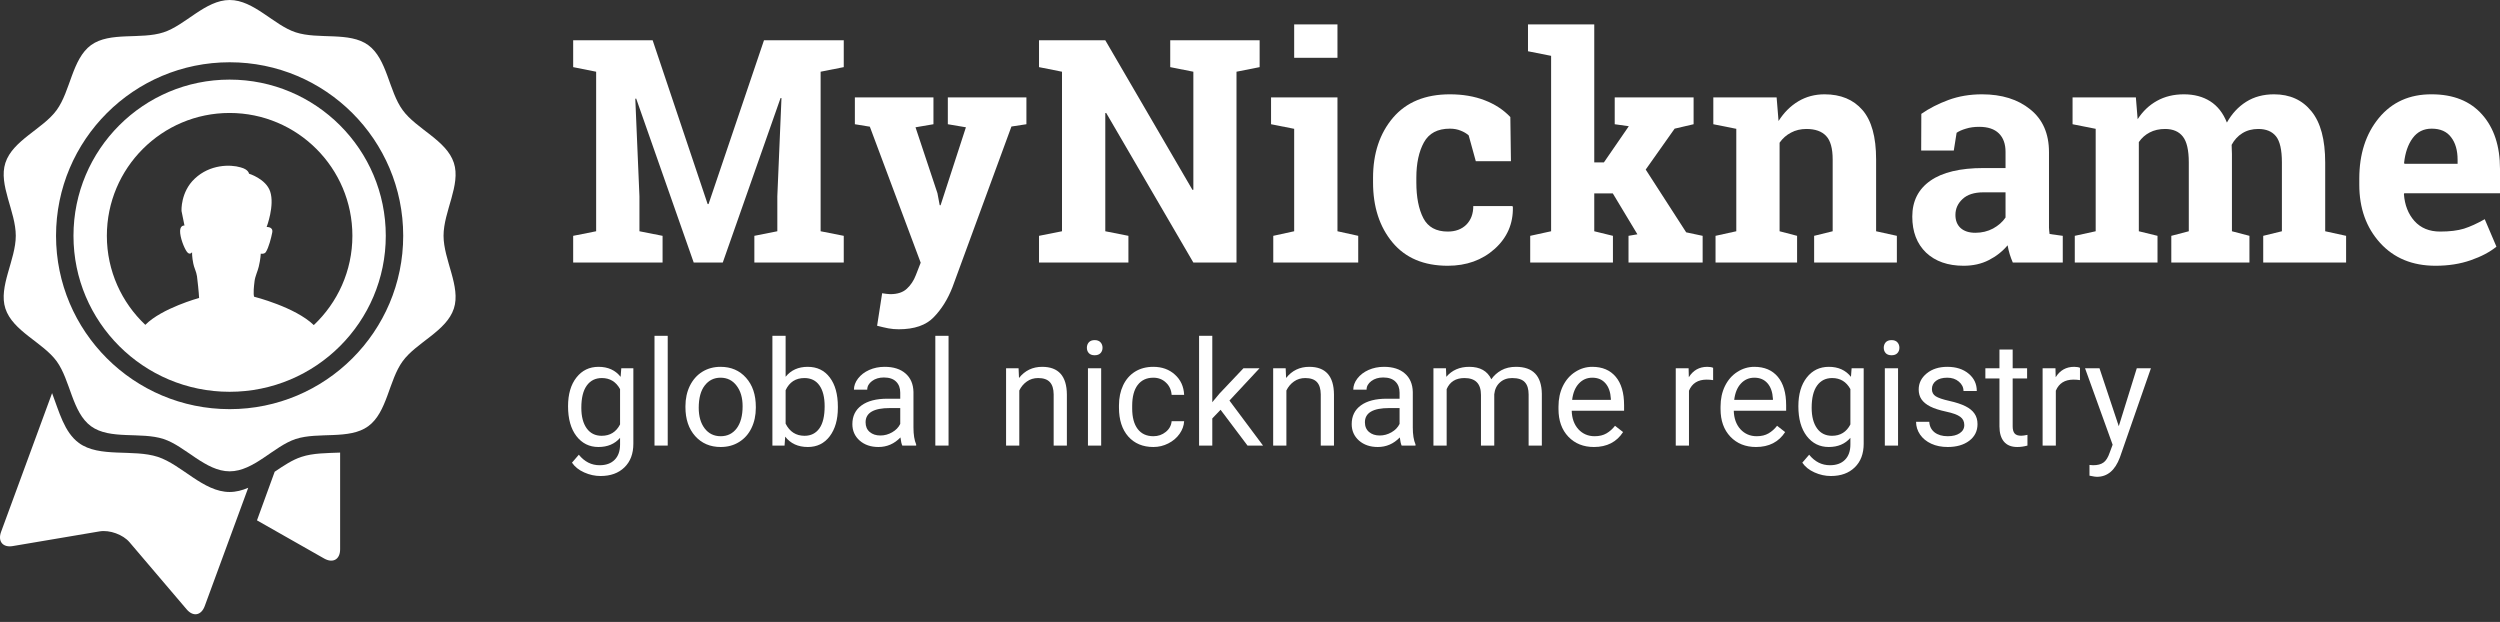 <svg width="205" height="51" viewBox="0 0 205 51" fill="none" xmlns="http://www.w3.org/2000/svg">
<rect x="0" y="0" width="205" height="51" fill="#333333" stroke="none"/>
<path d="M27.89 37.112V45.046C27.89 45.868 27.306 46.206 26.588 45.802L21.072 42.669L22.524 38.682C23.257 38.188 23.976 37.702 24.724 37.462C25.674 37.148 26.797 37.156 27.89 37.112ZM20.354 39.999L16.788 49.698C16.503 50.476 15.837 50.595 15.306 49.967L10.621 44.463C10.09 43.835 8.99 43.438 8.174 43.572L1.05 44.777C0.234 44.92 -0.193 44.395 0.084 43.625L4.271 32.235C4.848 33.754 5.267 35.443 6.471 36.326C8.155 37.553 10.917 36.806 12.937 37.462C14.89 38.099 16.672 40.343 18.827 40.343C19.358 40.343 19.86 40.208 20.354 39.999Z" fill="white"/>
<path d="M18.826 6.528C11.762 6.528 6.025 12.262 6.025 19.334C6.025 26.4 11.762 32.127 18.826 32.127C25.896 32.127 31.634 26.4 31.634 19.334C31.634 12.262 25.896 6.528 18.826 6.528ZM25.73 26.657C24.204 25.177 20.839 24.331 20.839 24.331C20.839 24.331 20.73 24.183 20.871 23.075C20.916 22.659 21.134 22.236 21.217 21.871C21.364 21.268 21.384 20.801 21.384 20.801C21.384 20.801 21.679 20.859 21.8 20.667C22.044 20.289 22.243 19.475 22.32 19.084C22.435 18.572 21.864 18.616 21.864 18.616C21.864 18.616 22.538 16.849 22.153 15.702C21.807 14.664 20.416 14.241 20.416 14.241C20.416 14.241 20.396 13.895 19.723 13.722C18.877 13.472 17.217 13.472 15.973 14.645C14.794 15.746 14.884 17.297 14.884 17.297L15.127 18.495C15.127 18.495 14.794 18.443 14.768 18.918C14.749 19.456 15.095 20.334 15.326 20.647C15.569 20.968 15.749 20.679 15.749 20.679C15.749 20.679 15.736 21.083 15.851 21.615C15.903 21.928 16.102 22.274 16.153 22.653C16.306 23.908 16.326 24.433 16.326 24.433C16.326 24.433 13.274 25.266 11.916 26.637C9.98 24.811 8.762 22.217 8.762 19.334C8.762 13.773 13.274 9.263 18.826 9.263C24.384 9.263 28.896 13.773 28.896 19.334C28.896 22.217 27.679 24.818 25.73 26.657Z" fill="white"/>
<path d="M37.217 13.357C36.614 11.499 34.14 10.577 33.018 9.027C31.877 7.47 31.755 4.837 30.191 3.696C28.646 2.575 26.108 3.261 24.249 2.652C22.454 2.069 20.819 0 18.832 0C16.845 0 15.204 2.069 13.409 2.652C11.55 3.261 9.018 2.575 7.467 3.696C5.909 4.837 5.781 7.47 4.646 9.027C3.518 10.577 1.044 11.499 0.441 13.357C-0.142 15.151 1.294 17.342 1.294 19.328C1.294 21.314 -0.142 23.505 0.441 25.298C1.044 27.156 3.518 28.078 4.646 29.622C5.781 31.186 5.909 33.819 7.467 34.953C9.018 36.08 11.55 35.394 13.409 35.997C15.204 36.587 16.845 38.649 18.832 38.649C20.819 38.649 22.454 36.587 24.249 35.997C26.108 35.394 28.64 36.08 30.191 34.953C31.755 33.819 31.877 31.186 33.018 29.622C34.14 28.078 36.614 27.156 37.217 25.298C37.806 23.505 36.371 21.314 36.371 19.328C36.371 17.342 37.807 15.151 37.217 13.357ZM18.832 33.55C10.973 33.55 4.595 27.182 4.595 19.334C4.595 11.474 10.973 5.106 18.832 5.106C26.691 5.106 33.063 11.474 33.063 19.334C33.063 27.182 26.691 33.55 18.832 33.55Z" fill="white"/>
<path d="M46.58 33.315C46.58 32.326 46.808 31.541 47.265 30.959C47.722 30.373 48.328 30.08 49.081 30.08C49.855 30.08 50.459 30.354 50.892 30.901L50.945 30.198H51.935V36.385C51.935 37.205 51.691 37.852 51.203 38.325C50.718 38.797 50.066 39.033 49.246 39.033C48.789 39.033 48.341 38.936 47.904 38.74C47.466 38.545 47.132 38.278 46.902 37.938L47.464 37.287C47.929 37.862 48.498 38.149 49.169 38.149C49.697 38.149 50.107 38 50.4 37.703C50.697 37.407 50.845 36.989 50.845 36.45V35.904C50.412 36.404 49.82 36.654 49.07 36.654C48.328 36.654 47.726 36.356 47.265 35.758C46.808 35.16 46.58 34.346 46.58 33.315ZM47.669 33.438C47.669 34.153 47.816 34.715 48.109 35.125C48.402 35.532 48.812 35.735 49.339 35.735C50.023 35.735 50.525 35.424 50.845 34.803V31.908C50.513 31.303 50.015 31 49.351 31C48.824 31 48.412 31.205 48.115 31.616C47.818 32.026 47.669 32.633 47.669 33.438Z" fill="white"/>
<path d="M54.753 36.537H53.669V27.537H54.753V36.537Z" fill="white"/>
<path d="M56.206 33.309C56.206 32.688 56.328 32.129 56.57 31.633C56.816 31.137 57.156 30.754 57.589 30.485C58.027 30.215 58.525 30.08 59.084 30.08C59.947 30.08 60.644 30.379 61.175 30.977C61.71 31.575 61.978 32.369 61.978 33.362V33.438C61.978 34.055 61.859 34.61 61.621 35.102C61.386 35.59 61.048 35.971 60.607 36.244C60.169 36.518 59.666 36.654 59.095 36.654C58.236 36.654 57.539 36.356 57.003 35.758C56.472 35.16 56.206 34.369 56.206 33.385V33.309ZM57.296 33.438C57.296 34.141 57.459 34.705 57.783 35.131C58.111 35.557 58.548 35.77 59.095 35.77C59.646 35.77 60.084 35.555 60.408 35.125C60.732 34.692 60.894 34.086 60.894 33.309C60.894 32.614 60.728 32.051 60.396 31.621C60.068 31.188 59.63 30.971 59.084 30.971C58.548 30.971 58.117 31.184 57.789 31.61C57.46 32.035 57.296 32.645 57.296 33.438Z" fill="white"/>
<path d="M68.705 33.438C68.705 34.407 68.482 35.186 68.037 35.776C67.591 36.362 66.994 36.654 66.244 36.654C65.443 36.654 64.824 36.371 64.386 35.805L64.334 36.537H63.337V27.537H64.421V30.895C64.859 30.352 65.462 30.08 66.232 30.08C67.001 30.08 67.605 30.371 68.043 30.953C68.484 31.535 68.705 32.332 68.705 33.344V33.438ZM67.621 33.315C67.621 32.576 67.478 32.006 67.193 31.604C66.908 31.201 66.498 31 65.962 31C65.248 31 64.734 31.332 64.421 31.996V34.739C64.753 35.403 65.271 35.735 65.974 35.735C66.494 35.735 66.898 35.533 67.187 35.131C67.476 34.729 67.621 34.123 67.621 33.315Z" fill="white"/>
<path d="M73.99 36.537C73.927 36.412 73.876 36.19 73.837 35.869C73.334 36.393 72.732 36.654 72.033 36.654C71.408 36.654 70.894 36.479 70.492 36.127C70.093 35.772 69.894 35.322 69.894 34.779C69.894 34.119 70.144 33.608 70.644 33.244C71.148 32.877 71.855 32.694 72.765 32.694H73.82V32.196C73.82 31.817 73.707 31.516 73.48 31.293C73.253 31.067 72.919 30.953 72.478 30.953C72.091 30.953 71.767 31.051 71.505 31.246C71.244 31.442 71.113 31.678 71.113 31.955H70.023C70.023 31.639 70.134 31.334 70.357 31.041C70.584 30.744 70.888 30.51 71.271 30.338C71.658 30.166 72.082 30.08 72.543 30.08C73.273 30.08 73.845 30.264 74.259 30.631C74.673 30.994 74.888 31.496 74.904 32.137V35.055C74.904 35.637 74.978 36.1 75.126 36.444V36.537H73.99ZM72.191 35.711C72.531 35.711 72.853 35.623 73.158 35.447C73.462 35.272 73.683 35.043 73.82 34.762V33.461H72.97C71.642 33.461 70.978 33.85 70.978 34.627C70.978 34.967 71.091 35.233 71.318 35.424C71.544 35.615 71.835 35.711 72.191 35.711Z" fill="white"/>
<path d="M77.781 36.537H76.697V27.537H77.781V36.537Z" fill="white"/>
<path d="M83.523 30.198L83.558 30.994C84.043 30.385 84.675 30.08 85.457 30.08C86.796 30.08 87.472 30.836 87.484 32.348V36.537H86.4V32.342C86.396 31.885 86.29 31.547 86.084 31.328C85.88 31.11 85.562 31 85.128 31C84.777 31 84.468 31.094 84.203 31.282C83.937 31.469 83.73 31.715 83.582 32.02V36.537H82.498V30.198H83.523Z" fill="white"/>
<path d="M90.296 36.537H89.212V30.198H90.296V36.537ZM89.124 28.516C89.124 28.34 89.177 28.192 89.283 28.071C89.392 27.95 89.552 27.889 89.763 27.889C89.974 27.889 90.134 27.95 90.244 28.071C90.353 28.192 90.408 28.34 90.408 28.516C90.408 28.692 90.353 28.838 90.244 28.955C90.134 29.073 89.974 29.131 89.763 29.131C89.552 29.131 89.392 29.073 89.283 28.955C89.177 28.838 89.124 28.692 89.124 28.516Z" fill="white"/>
<path d="M94.58 35.77C94.966 35.77 95.304 35.653 95.593 35.418C95.882 35.184 96.043 34.891 96.074 34.539H97.099C97.08 34.903 96.955 35.248 96.724 35.576C96.494 35.904 96.185 36.166 95.798 36.362C95.415 36.557 95.009 36.654 94.58 36.654C93.716 36.654 93.029 36.367 92.517 35.793C92.009 35.215 91.755 34.426 91.755 33.426V33.244C91.755 32.627 91.869 32.078 92.095 31.598C92.322 31.117 92.646 30.744 93.068 30.479C93.494 30.213 93.996 30.08 94.574 30.08C95.285 30.08 95.874 30.293 96.343 30.719C96.816 31.145 97.068 31.698 97.099 32.377H96.074C96.043 31.967 95.886 31.631 95.605 31.369C95.328 31.104 94.984 30.971 94.574 30.971C94.023 30.971 93.595 31.17 93.29 31.569C92.99 31.963 92.839 32.535 92.839 33.285V33.49C92.839 34.221 92.99 34.783 93.29 35.178C93.591 35.572 94.021 35.77 94.58 35.77Z" fill="white"/>
<path d="M100.087 33.602L99.408 34.311V36.537H98.324V27.537H99.408V32.981L99.988 32.283L101.962 30.198H103.281L100.814 32.846L103.568 36.537H102.296L100.087 33.602Z" fill="white"/>
<path d="M105.425 30.198L105.46 30.994C105.945 30.385 106.578 30.08 107.359 30.08C108.699 30.08 109.375 30.836 109.386 32.348V36.537H108.302V32.342C108.298 31.885 108.193 31.547 107.986 31.328C107.783 31.11 107.464 31 107.031 31C106.679 31 106.371 31.094 106.105 31.282C105.839 31.469 105.632 31.715 105.484 32.02V36.537H104.4V30.198H105.425Z" fill="white"/>
<path d="M114.935 36.537C114.873 36.412 114.822 36.19 114.783 35.869C114.279 36.393 113.677 36.654 112.978 36.654C112.353 36.654 111.839 36.479 111.437 36.127C111.039 35.772 110.839 35.322 110.839 34.779C110.839 34.119 111.089 33.608 111.589 33.244C112.093 32.877 112.8 32.694 113.71 32.694H114.765V32.196C114.765 31.817 114.652 31.516 114.425 31.293C114.199 31.067 113.865 30.953 113.423 30.953C113.037 30.953 112.712 31.051 112.451 31.246C112.189 31.442 112.058 31.678 112.058 31.955H110.968C110.968 31.639 111.08 31.334 111.302 31.041C111.529 30.744 111.833 30.51 112.216 30.338C112.603 30.166 113.027 30.08 113.488 30.08C114.218 30.08 114.791 30.264 115.205 30.631C115.619 30.994 115.833 31.496 115.849 32.137V35.055C115.849 35.637 115.923 36.1 116.072 36.444V36.537H114.935ZM113.136 35.711C113.476 35.711 113.798 35.623 114.103 35.447C114.408 35.272 114.628 35.043 114.765 34.762V33.461H113.916C112.587 33.461 111.923 33.85 111.923 34.627C111.923 34.967 112.037 35.233 112.263 35.424C112.49 35.615 112.781 35.711 113.136 35.711Z" fill="white"/>
<path d="M118.568 30.198L118.597 30.901C119.062 30.354 119.689 30.08 120.478 30.08C121.365 30.08 121.968 30.42 122.289 31.1C122.5 30.795 122.773 30.549 123.109 30.362C123.449 30.174 123.849 30.08 124.31 30.08C125.701 30.08 126.408 30.817 126.431 32.289V36.537H125.347V32.354C125.347 31.901 125.244 31.563 125.037 31.34C124.83 31.113 124.482 31 123.994 31C123.591 31 123.257 31.121 122.992 31.363C122.726 31.602 122.572 31.924 122.529 32.33V36.537H121.439V32.383C121.439 31.461 120.988 31 120.085 31C119.375 31 118.888 31.303 118.626 31.908V36.537H117.542V30.198H118.568Z" fill="white"/>
<path d="M130.703 36.654C129.843 36.654 129.144 36.373 128.605 35.811C128.066 35.244 127.796 34.489 127.796 33.543V33.344C127.796 32.715 127.916 32.154 128.154 31.662C128.396 31.166 128.732 30.779 129.162 30.502C129.595 30.221 130.064 30.08 130.568 30.08C131.392 30.08 132.033 30.352 132.49 30.895C132.947 31.438 133.175 32.215 133.175 33.227V33.678H128.88C128.896 34.303 129.078 34.809 129.425 35.196C129.777 35.578 130.222 35.77 130.761 35.77C131.144 35.77 131.468 35.692 131.734 35.535C132 35.379 132.232 35.172 132.431 34.914L133.093 35.43C132.562 36.246 131.765 36.654 130.703 36.654ZM130.568 30.971C130.13 30.971 129.763 31.131 129.466 31.451C129.169 31.768 128.986 32.213 128.916 32.787H132.091V32.705C132.06 32.154 131.912 31.729 131.646 31.428C131.38 31.123 131.021 30.971 130.568 30.971Z" fill="white"/>
<path d="M140.476 31.17C140.312 31.143 140.134 31.129 139.943 31.129C139.232 31.129 138.75 31.432 138.496 32.037V36.537H137.412V30.198H138.466L138.484 30.93C138.839 30.363 139.343 30.08 139.996 30.08C140.207 30.08 140.367 30.108 140.476 30.162V31.17Z" fill="white"/>
<path d="M143.992 36.654C143.132 36.654 142.433 36.373 141.894 35.811C141.355 35.244 141.085 34.489 141.085 33.543V33.344C141.085 32.715 141.205 32.154 141.443 31.662C141.685 31.166 142.021 30.779 142.451 30.502C142.884 30.221 143.353 30.08 143.857 30.08C144.681 30.08 145.322 30.352 145.779 30.895C146.236 31.438 146.464 32.215 146.464 33.227V33.678H142.169C142.185 34.303 142.367 34.809 142.714 35.196C143.066 35.578 143.511 35.77 144.05 35.77C144.433 35.77 144.757 35.692 145.023 35.535C145.289 35.379 145.521 35.172 145.72 34.914L146.382 35.43C145.851 36.246 145.054 36.654 143.992 36.654ZM143.857 30.971C143.419 30.971 143.052 31.131 142.755 31.451C142.458 31.768 142.275 32.213 142.205 32.787H145.38V32.705C145.349 32.154 145.201 31.729 144.935 31.428C144.669 31.123 144.31 30.971 143.857 30.971Z" fill="white"/>
<path d="M147.466 33.315C147.466 32.326 147.695 31.541 148.152 30.959C148.609 30.373 149.214 30.08 149.968 30.08C150.742 30.08 151.345 30.354 151.779 30.901L151.832 30.198H152.822V36.385C152.822 37.205 152.578 37.852 152.089 38.325C151.605 38.797 150.953 39.033 150.132 39.033C149.675 39.033 149.228 38.936 148.791 38.74C148.353 38.545 148.019 38.278 147.789 37.938L148.351 37.287C148.816 37.862 149.384 38.149 150.056 38.149C150.583 38.149 150.994 38 151.287 37.703C151.583 37.407 151.732 36.989 151.732 36.45V35.904C151.298 36.404 150.707 36.654 149.957 36.654C149.214 36.654 148.613 36.356 148.152 35.758C147.695 35.16 147.466 34.346 147.466 33.315ZM148.556 33.438C148.556 34.153 148.703 34.715 148.996 35.125C149.289 35.532 149.699 35.735 150.226 35.735C150.91 35.735 151.412 35.424 151.732 34.803V31.908C151.4 31.303 150.902 31 150.238 31C149.71 31 149.298 31.205 149.001 31.616C148.705 32.026 148.556 32.633 148.556 33.438Z" fill="white"/>
<path d="M155.64 36.537H154.556V30.198H155.64V36.537ZM154.468 28.516C154.468 28.34 154.521 28.192 154.626 28.071C154.736 27.95 154.896 27.889 155.107 27.889C155.318 27.889 155.478 27.95 155.587 28.071C155.697 28.192 155.751 28.34 155.751 28.516C155.751 28.692 155.697 28.838 155.587 28.955C155.478 29.073 155.318 29.131 155.107 29.131C154.896 29.131 154.736 29.073 154.626 28.955C154.521 28.838 154.468 28.692 154.468 28.516Z" fill="white"/>
<path d="M161.072 34.856C161.072 34.563 160.96 34.336 160.738 34.176C160.519 34.012 160.134 33.871 159.583 33.754C159.037 33.637 158.601 33.496 158.277 33.332C157.957 33.168 157.718 32.973 157.562 32.746C157.41 32.52 157.333 32.25 157.333 31.938C157.333 31.418 157.552 30.979 157.99 30.619C158.431 30.26 158.994 30.08 159.677 30.08C160.396 30.08 160.978 30.266 161.423 30.637C161.873 31.008 162.097 31.483 162.097 32.061H161.007C161.007 31.764 160.88 31.508 160.626 31.293C160.376 31.078 160.06 30.971 159.677 30.971C159.283 30.971 158.974 31.057 158.751 31.229C158.529 31.401 158.417 31.625 158.417 31.903C158.417 32.164 158.521 32.362 158.728 32.494C158.935 32.627 159.308 32.754 159.847 32.875C160.39 32.996 160.83 33.141 161.166 33.309C161.501 33.477 161.75 33.68 161.91 33.918C162.074 34.153 162.156 34.44 162.156 34.779C162.156 35.346 161.929 35.801 161.476 36.145C161.023 36.485 160.435 36.654 159.712 36.654C159.205 36.654 158.755 36.565 158.365 36.385C157.974 36.205 157.667 35.955 157.445 35.635C157.226 35.311 157.117 34.961 157.117 34.586H158.201C158.22 34.95 158.365 35.239 158.634 35.453C158.908 35.664 159.267 35.77 159.712 35.77C160.123 35.77 160.451 35.688 160.697 35.524C160.947 35.356 161.072 35.133 161.072 34.856Z" fill="white"/>
<path d="M165.039 28.662V30.198H166.222V31.035H165.039V34.967C165.039 35.221 165.091 35.412 165.197 35.541C165.302 35.666 165.482 35.729 165.736 35.729C165.861 35.729 166.033 35.705 166.251 35.658V36.537C165.966 36.615 165.689 36.654 165.419 36.654C164.935 36.654 164.57 36.508 164.324 36.215C164.078 35.922 163.955 35.506 163.955 34.967V31.035H162.8V30.198H163.955V28.662H165.039Z" fill="white"/>
<path d="M170.558 31.17C170.394 31.143 170.216 31.129 170.025 31.129C169.314 31.129 168.832 31.432 168.578 32.037V36.537H167.494V30.198H168.548L168.566 30.93C168.921 30.363 169.425 30.08 170.078 30.08C170.289 30.08 170.449 30.108 170.558 30.162V31.17Z" fill="white"/>
<path d="M173.74 34.95L175.216 30.198H176.376L173.828 37.516C173.433 38.571 172.806 39.098 171.947 39.098L171.742 39.08L171.337 39.004V38.125L171.63 38.149C171.998 38.149 172.283 38.075 172.486 37.926C172.693 37.778 172.863 37.506 172.996 37.112L173.236 36.467L170.974 30.198H172.158L173.74 34.95Z" fill="white"/>
<path d="M64.081 8.047L64.008 8.034L59.267 21.529H56.884L52.167 8.084L52.094 8.097L52.434 16.096V18.963L54.331 19.338V21.529H47V19.338L48.884 18.963V5.881L47 5.505V3.302H48.884H53.517L58.027 16.735H58.1L62.647 3.302H69.188V5.505L67.291 5.881V18.963L69.188 19.338V21.529H61.857V19.338L63.741 18.963V16.096L64.081 8.047Z" fill="white"/>
<path d="M84.166 10.187L82.938 10.375L78.099 23.557C77.718 24.534 77.208 25.352 76.567 26.011C75.935 26.67 74.979 27 73.698 27C73.398 27 73.115 26.975 72.847 26.925C72.588 26.875 72.28 26.804 71.923 26.712L72.336 24.046C72.45 24.062 72.567 24.079 72.689 24.096C72.811 24.112 72.916 24.121 73.005 24.121C73.597 24.121 74.051 23.971 74.367 23.67C74.683 23.378 74.926 23.011 75.096 22.568L75.497 21.542L71.327 10.388L70.099 10.187V7.984H76.543V10.187L75.072 10.438L76.871 15.846L77.054 16.822L77.126 16.835L79.205 10.438L77.722 10.187V7.984H84.166V10.187Z" fill="white"/>
<path d="M103.29 3.302V5.505L101.393 5.881V21.529H97.855L90.707 9.261L90.634 9.273V18.963L92.53 19.338V21.529H85.199V19.338L87.084 18.963V5.881L85.199 5.505V3.302H87.084H90.634L97.782 15.57L97.855 15.558V5.881L95.959 5.505V3.302H101.393H103.29Z" fill="white"/>
<path d="M104.408 19.338L106.122 18.963V10.563L104.226 10.187V7.984H109.672V18.963L111.374 19.338V21.529H104.408V19.338ZM109.672 4.742H106.122V2H109.672V4.742Z" fill="white"/>
<path d="M118.718 18.988C119.35 18.988 119.856 18.8 120.237 18.425C120.618 18.041 120.809 17.532 120.809 16.897H124.018L124.055 16.973C124.087 18.341 123.589 19.489 122.559 20.415C121.53 21.333 120.249 21.792 118.718 21.792C116.756 21.792 115.245 21.154 114.183 19.877C113.121 18.6 112.59 16.96 112.59 14.957V14.581C112.59 12.587 113.133 10.947 114.219 9.661C115.313 8.376 116.87 7.734 118.888 7.734C119.95 7.734 120.902 7.896 121.745 8.222C122.588 8.547 123.289 9.006 123.848 9.599L123.897 13.217H121.015L120.432 11.101C120.254 10.943 120.035 10.813 119.775 10.713C119.516 10.605 119.22 10.55 118.888 10.55C117.883 10.55 117.174 10.926 116.76 11.677C116.347 12.428 116.14 13.396 116.14 14.581V14.957C116.14 16.167 116.331 17.143 116.712 17.886C117.093 18.621 117.761 18.988 118.718 18.988Z" fill="white"/>
<path d="M125.295 4.203V2H130.729V13.317H131.52L133.562 10.35L132.407 10.187V7.984H138.875V10.187L137.319 10.55L134.948 13.905L138.267 19.051L139.617 19.338V21.529H133.538V19.338L134.267 19.213L132.249 15.858H130.729V18.963L132.261 19.338V21.529H125.477V19.338L127.191 18.963V4.579L125.295 4.203Z" fill="white"/>
<path d="M140.674 19.338L142.376 18.963V10.563L140.492 10.187V7.984H145.683L145.841 9.924C146.279 9.232 146.818 8.693 147.458 8.309C148.098 7.926 148.816 7.734 149.61 7.734C150.939 7.734 151.977 8.163 152.722 9.023C153.468 9.883 153.841 11.23 153.841 13.067V18.963L155.543 19.338V21.529H148.759V19.338L150.279 18.963V13.079C150.279 12.169 150.1 11.527 149.744 11.151C149.387 10.767 148.848 10.575 148.127 10.575C147.657 10.575 147.235 10.675 146.862 10.876C146.49 11.068 146.178 11.343 145.926 11.702V18.963L147.361 19.338V21.529H140.674V19.338Z" fill="white"/>
<path d="M165.05 21.529C164.953 21.304 164.868 21.074 164.795 20.841C164.722 20.599 164.665 20.357 164.625 20.115C164.203 20.615 163.689 21.02 163.081 21.329C162.481 21.638 161.792 21.792 161.014 21.792C159.725 21.792 158.7 21.433 157.938 20.716C157.184 19.989 156.807 19.005 156.807 17.761C156.807 16.493 157.302 15.512 158.291 14.819C159.279 14.127 160.73 13.78 162.643 13.78H164.454V12.453C164.454 11.802 164.272 11.297 163.907 10.938C163.543 10.579 163.004 10.4 162.29 10.4C161.885 10.4 161.524 10.45 161.208 10.55C160.892 10.642 160.637 10.755 160.442 10.888L160.211 12.341H157.537L157.549 9.336C158.197 8.885 158.939 8.506 159.774 8.197C160.617 7.888 161.533 7.734 162.521 7.734C164.151 7.734 165.472 8.147 166.485 8.973C167.506 9.791 168.017 10.959 168.017 12.478V18.074C168.017 18.283 168.017 18.479 168.017 18.663C168.025 18.846 168.041 19.021 168.065 19.188L169.147 19.338V21.529H165.05ZM161.974 19.088C162.509 19.088 162.996 18.971 163.433 18.738C163.871 18.496 164.211 18.195 164.454 17.836V15.771H162.643C161.889 15.771 161.318 15.954 160.929 16.322C160.54 16.68 160.345 17.114 160.345 17.623C160.345 18.082 160.487 18.441 160.771 18.7C161.062 18.959 161.464 19.088 161.974 19.088Z" fill="white"/>
<path d="M169.95 10.187V7.984H175.141L175.287 9.774C175.708 9.123 176.235 8.622 176.867 8.272C177.508 7.913 178.245 7.734 179.08 7.734C179.923 7.734 180.644 7.926 181.244 8.309C181.844 8.693 182.298 9.273 182.606 10.05C183.011 9.323 183.538 8.756 184.186 8.347C184.835 7.938 185.596 7.734 186.472 7.734C187.769 7.734 188.79 8.197 189.536 9.123C190.289 10.041 190.666 11.443 190.666 13.329V18.963L192.38 19.338V21.529H185.584V19.338L187.116 18.963V13.317C187.116 12.29 186.954 11.577 186.63 11.176C186.306 10.776 185.823 10.575 185.183 10.575C184.681 10.575 184.243 10.692 183.87 10.926C183.505 11.151 183.214 11.468 182.995 11.877C182.995 12.036 182.999 12.174 183.007 12.29C183.015 12.399 183.019 12.512 183.019 12.628V18.963L184.454 19.338V21.529H178.047V19.338L179.481 18.963V13.317C179.481 12.316 179.319 11.61 178.995 11.201C178.671 10.784 178.184 10.575 177.536 10.575C177.058 10.575 176.636 10.671 176.272 10.863C175.915 11.047 175.619 11.31 175.384 11.652V18.963L176.916 19.338V21.529H170.132V19.338L171.846 18.963V10.563L169.95 10.187Z" fill="white"/>
<path d="M199.711 21.792C197.815 21.792 196.299 21.166 195.165 19.914C194.03 18.663 193.462 17.073 193.462 15.145V14.644C193.462 12.633 193.997 10.976 195.067 9.674C196.145 8.372 197.588 7.725 199.395 7.734C201.17 7.734 202.548 8.284 203.529 9.386C204.51 10.488 205 11.977 205 13.855V15.846H197.146L197.122 15.921C197.187 16.814 197.474 17.548 197.985 18.124C198.504 18.7 199.205 18.988 200.088 18.988C200.875 18.988 201.527 18.909 202.046 18.75C202.564 18.583 203.132 18.325 203.748 17.974L204.708 20.227C204.165 20.67 203.46 21.041 202.593 21.341C201.734 21.642 200.773 21.792 199.711 21.792ZM199.395 10.55C198.739 10.55 198.22 10.809 197.839 11.326C197.458 11.844 197.223 12.524 197.134 13.367L197.171 13.43H201.523V13.104C201.523 12.328 201.345 11.71 200.988 11.251C200.639 10.784 200.109 10.55 199.395 10.55Z" fill="white"/>
</svg>
